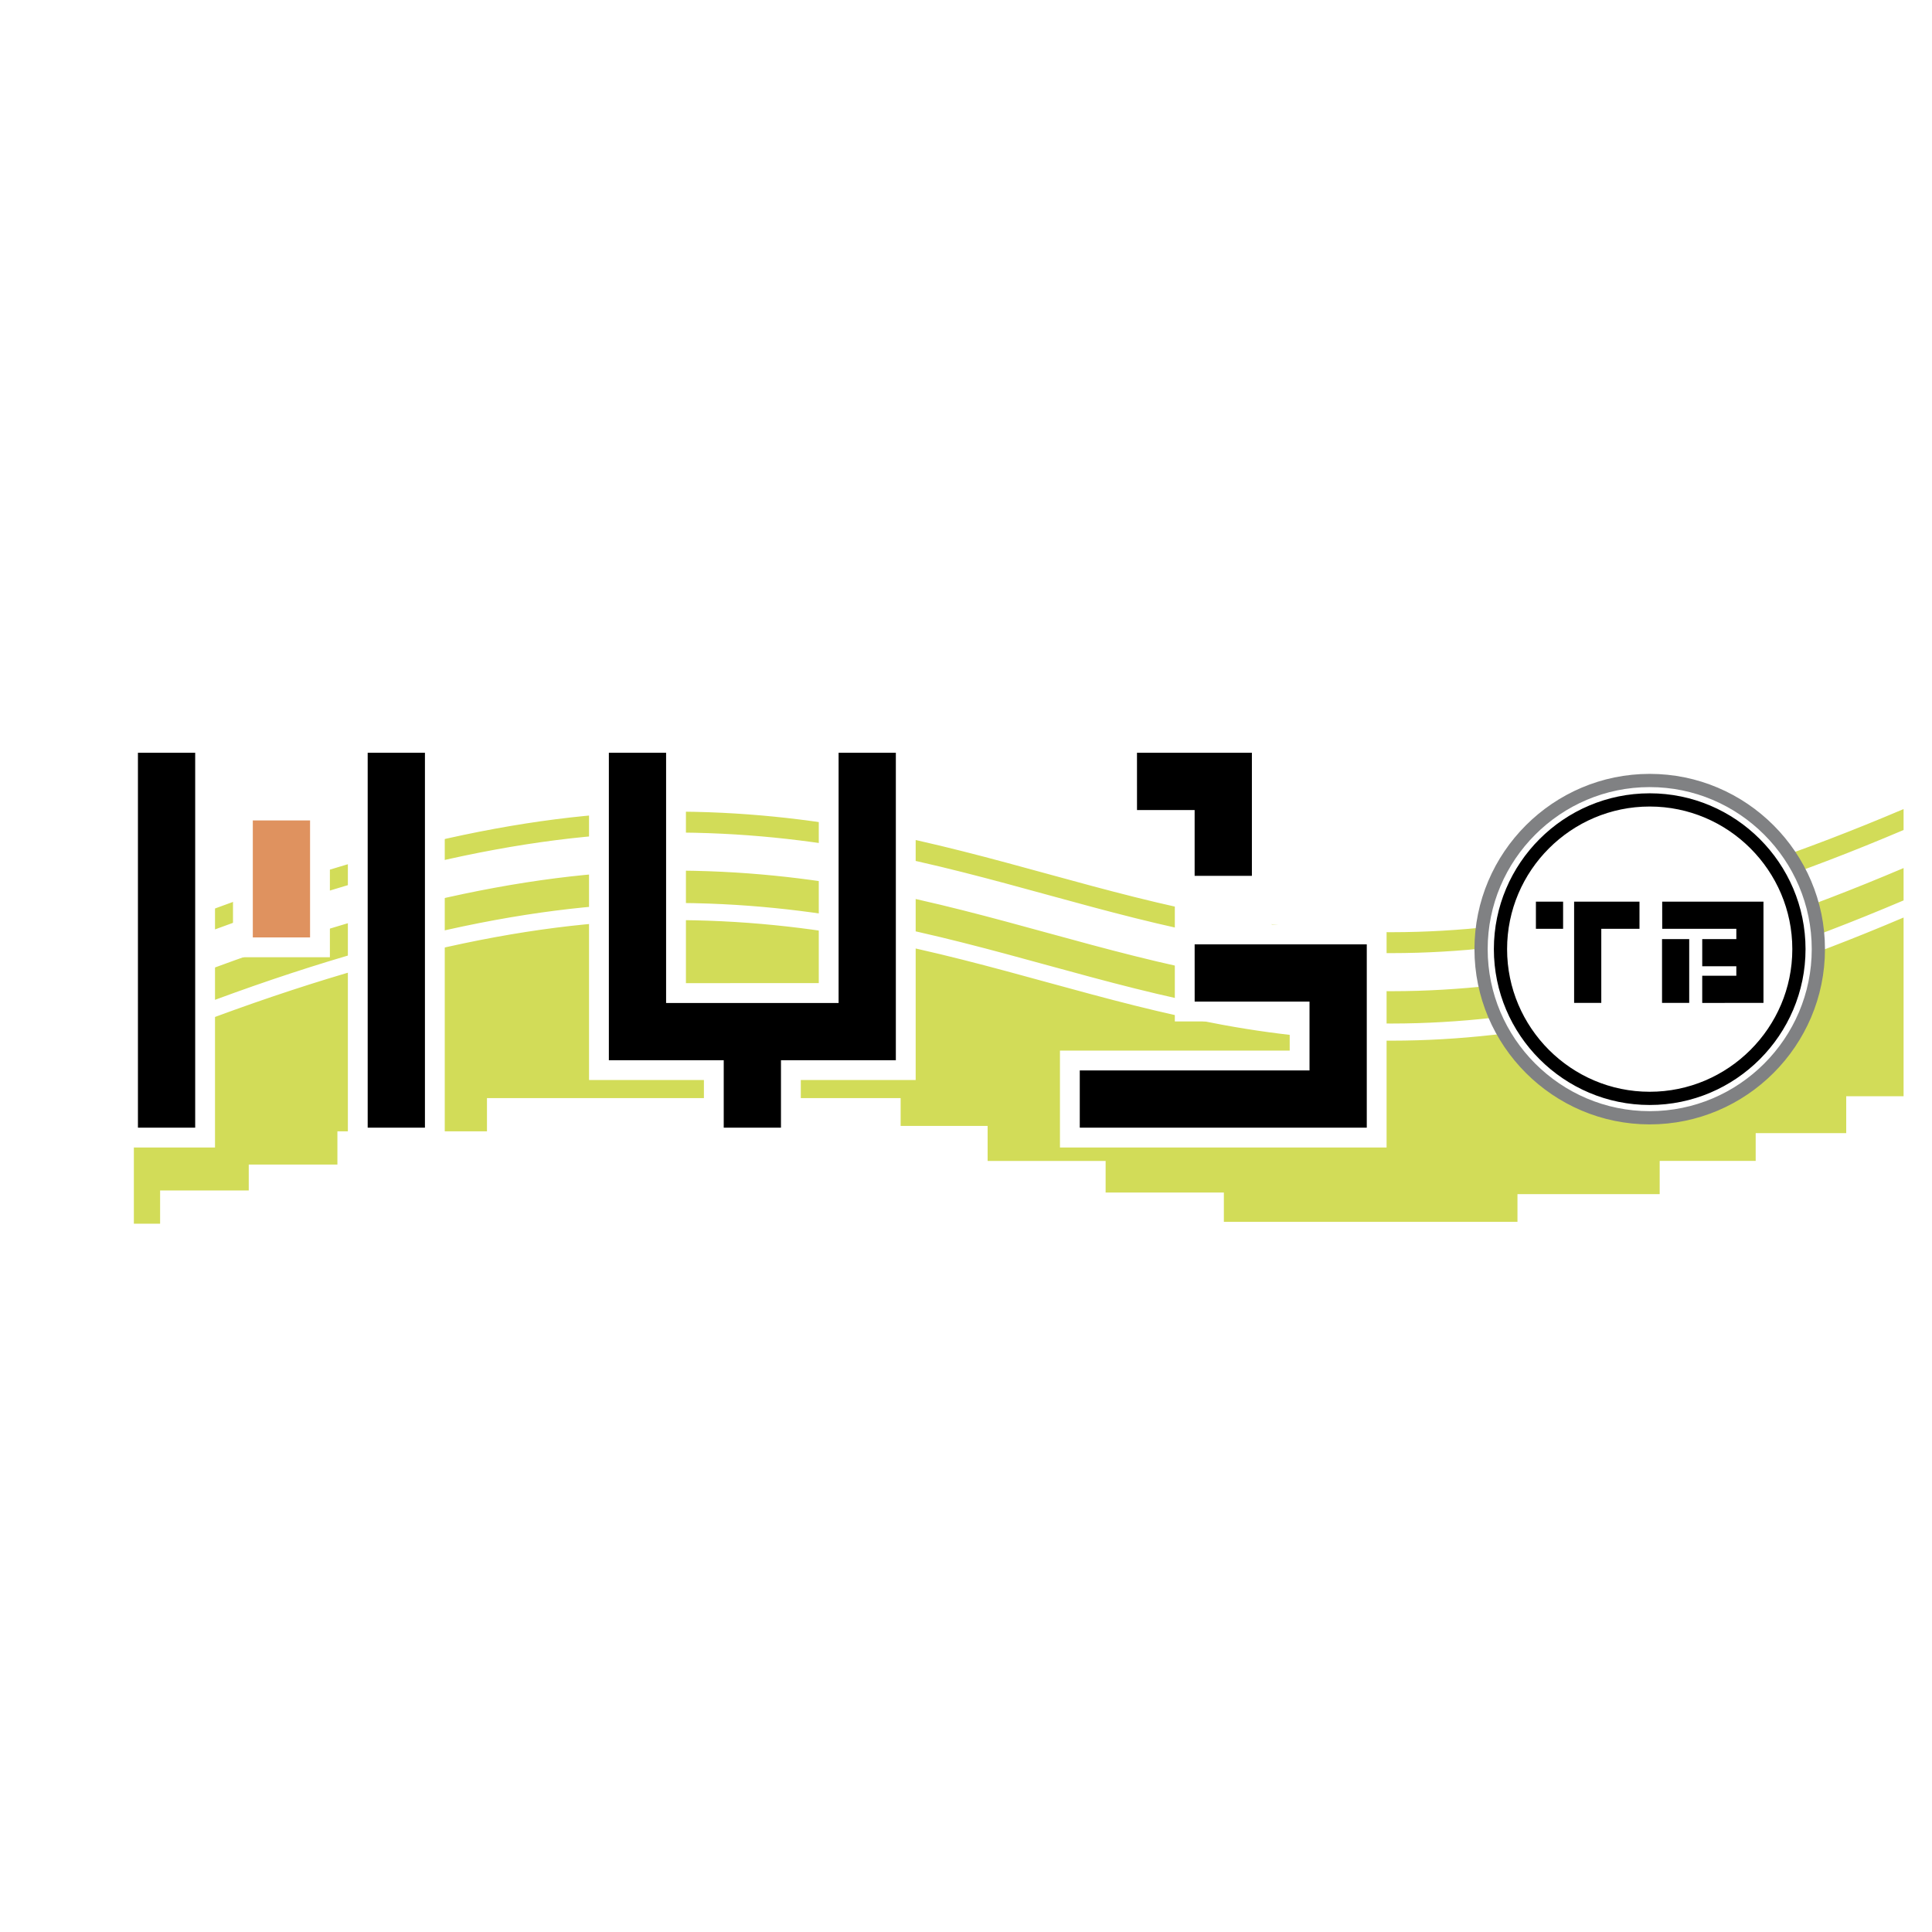 <svg xmlns="http://www.w3.org/2000/svg" width="2500" height="2500" viewBox="0 0 192.756 192.756"><path fill-rule="evenodd" clip-rule="evenodd" fill="#fff" d="M0 0h192.756v192.756H0V0z"/><path d="M13.356 93.786c22.14-9.012 39.151-12.738 53.168-12.812 15.113-.079 26.75 3.134 38.155 6.259 11.404 3.126 22.582 6.164 36.777 5.732 12.867-.392 28.215-3.633 48.465-12.245v2.089c-20.25 8.611-35.598 11.853-48.465 12.244-14.195.432-25.373-2.606-36.777-5.731-11.405-3.126-23.042-6.339-38.155-6.26-14.017.074-31.028 3.799-53.168 12.811v-2.087zm0 5.884c22.14-9.011 39.151-12.736 53.168-12.81 15.113-.079 26.75 3.134 38.155 6.259 11.404 3.125 22.582 6.164 36.777 5.732 12.867-.391 28.215-3.633 48.465-12.245v3.228c-20.25 8.611-35.598 11.853-48.465 12.244-14.195.432-25.373-2.605-36.777-5.73-11.405-3.126-23.042-6.339-38.155-6.26-14.018.074-31.028 3.798-53.168 12.811V99.67zm0 22.42v-17.482c22.14-9.012 39.151-12.737 53.168-12.811 15.113-.079 26.75 3.134 38.155 6.26 11.404 3.125 22.582 6.162 36.777 5.73 12.867-.391 28.215-3.633 48.465-12.245v17.833h-5.723v3.68h-9.033v2.766h-9.578v3.32h-14.189v2.764h-29.293v-2.926h-11.797v-3.15H98.535v-3.498h-8.678v-2.775H48.585v3.316H33.663v3.316h-8.845v2.584h-8.844v3.318h-2.618z" fill-rule="evenodd" clip-rule="evenodd" fill="#d2dc58"/><path d="M164.592 77.869c9.268 0 16.826 7.558 16.826 16.826s-7.559 16.826-16.826 16.826-16.826-7.559-16.826-16.826c0-9.268 7.558-16.826 16.826-16.826z" fill-rule="evenodd" clip-rule="evenodd" fill="#fff" stroke="#808183" stroke-width="1.319" stroke-miterlimit="2.613"/><path d="M21.452 73.127v41.359h-9.667V73.127h9.667zm22.922 0v41.359h-9.667V73.127h9.667zm24.061 0v24.96H81.69v-24.96h9.667v34.628H79.896v6.73h-9.667v-6.73H58.768V73.127h9.667zm-35.522 6.751v15.627h-9.667V79.878h9.667zm72.839 34.608v-9.668h22.922v-2.91h-11.461V82.795h-5.752v-9.667h15.42v19.113h11.459v22.246h-32.588v-.001z" fill="#fff"/><path fill-rule="evenodd" clip-rule="evenodd" fill="#df925f" d="M25.223 81.855h5.712v11.672h-5.712V81.855z"/><path d="M134.389 112.508h-26.66v-5.711h22.922V99.93h-11.459l-.002-5.711h17.174v18.289h-1.975zm-20.95-31.691l-.002-5.712h11.465v12.276h-5.713v-6.564h-5.75zm-52.693-5.712h5.711v24.961h17.21V75.105h5.712v30.672H77.918v6.73h-5.712v-6.73h-11.46V75.105zm-24.062 0h5.712v37.403h-5.712V75.105zm-22.922 0h5.712v37.403h-5.712V75.105z" fill-rule="evenodd" clip-rule="evenodd"/><path d="M164.592 79.808c8.199 0 14.887 6.688 14.887 14.888 0 8.199-6.688 14.889-14.887 14.889-8.201 0-14.889-6.689-14.889-14.889 0-8.201 6.688-14.888 14.889-14.888z" fill-rule="evenodd" clip-rule="evenodd" fill="#fff" stroke="#000" stroke-width="1.319" stroke-miterlimit="2.613"/><path d="M157.051 89.956h6.521v2.71h-3.811v7.394h-2.711V89.956h.001zm-3.813 2.711v-2.71l2.713-.001v2.71l-2.713.001zm16.594 3.736v-2.71h3.402v-1.026h-7.395l-.002-2.71h10.105v10.104H169.831v-2.709h3.402v-.949h-3.401zm-4.01-2.706h2.711v6.364h-2.711v-6.364z" fill-rule="evenodd" clip-rule="evenodd"/></svg>